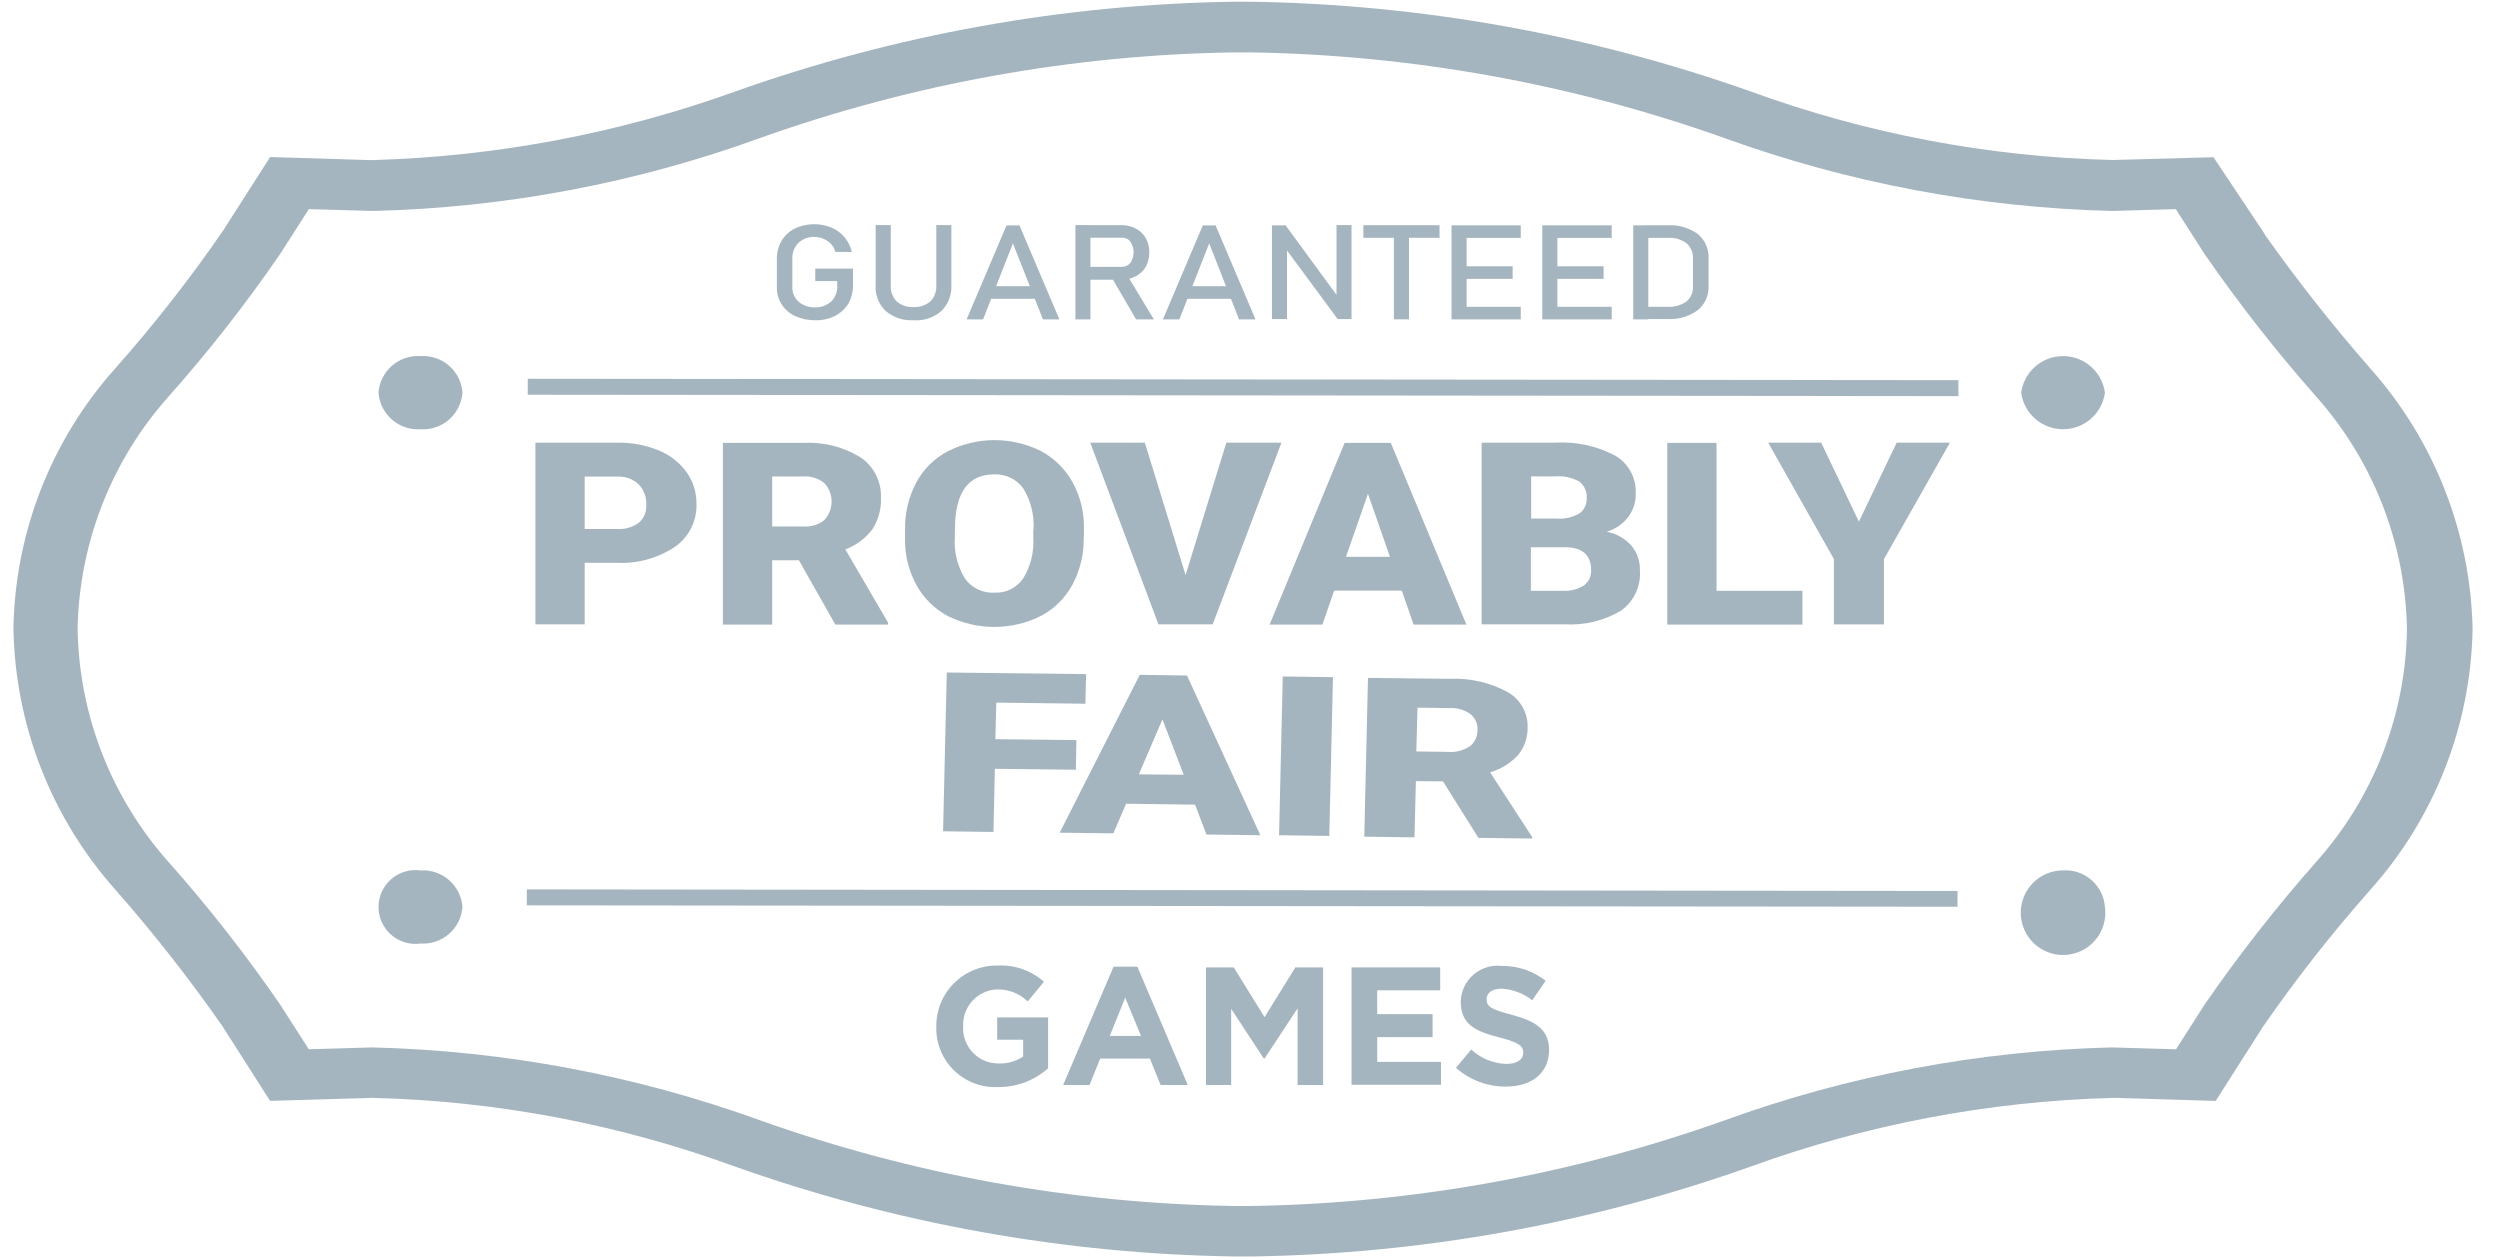<svg width="127" height="64" viewBox="0 0 127 64" fill="none" xmlns="http://www.w3.org/2000/svg">
<g id="Promo awards" clip-path="url(#clip0_273_526)">
<g id="Vector">
<path d="M120.407 18.712C118.535 16.573 116.772 14.34 115.127 12.022L115.115 12.011L114.986 11.797L112.446 7.987L107.326 8.128C101.05 7.975 94.84 6.8 88.942 4.649C80.765 1.753 72.17 0.212 63.497 0.087H62.697C54.041 0.214 45.465 1.759 37.31 4.661C31.425 6.776 25.242 7.947 18.991 8.13H18.697L13.723 7.977L11.324 11.728C9.646 14.166 7.82 16.498 5.856 18.712C2.602 22.354 0.765 27.045 0.683 31.928C0.766 36.826 2.601 41.532 5.856 45.192C7.798 47.4 9.614 49.714 11.296 52.126L13.719 55.924L18.927 55.772C25.207 55.925 31.42 57.102 37.322 59.255C45.496 62.161 54.092 63.706 62.767 63.829H63.567C72.223 63.704 80.799 62.159 88.954 59.255C94.831 57.124 101.012 55.949 107.262 55.775H107.582L112.556 55.927L114.955 52.164C116.637 49.733 118.462 47.404 120.423 45.191C123.678 41.545 125.518 36.852 125.608 31.965C125.509 27.069 123.665 22.368 120.407 18.712ZM117.667 43.779C115.636 46.079 113.744 48.497 112 51.022L110.542 53.303L107.284 53.209C100.558 53.371 93.902 54.626 87.578 56.925C79.857 59.672 71.738 61.138 63.544 61.264H62.709C54.506 61.139 46.38 59.674 38.651 56.925C32.314 54.629 25.647 53.374 18.909 53.209L15.688 53.303L14.217 51.01C12.482 48.49 10.594 46.079 8.563 43.791C5.655 40.525 4.015 36.324 3.943 31.951C4.02 27.589 5.66 23.4 8.563 20.145C10.601 17.851 12.494 15.432 14.231 12.902L15.691 10.623L18.948 10.717C25.67 10.555 32.321 9.3 38.639 7.001C46.36 4.254 54.479 2.788 62.673 2.662H63.508C71.711 2.787 79.837 4.253 87.566 7.001C93.903 9.298 100.57 10.552 107.308 10.717L110.529 10.623L111.999 12.916C113.74 15.432 115.628 17.842 117.652 20.135C120.561 23.401 122.201 27.603 122.273 31.975C122.208 36.337 120.572 40.529 117.664 43.781L117.667 43.779Z" fill="#A5B5C0"/>
<path d="M23.494 46.075C23.455 46.603 23.209 47.095 22.809 47.443C22.41 47.791 21.889 47.967 21.36 47.933C21.095 47.969 20.825 47.949 20.568 47.872C20.311 47.795 20.074 47.665 19.872 47.489C19.67 47.313 19.508 47.095 19.397 46.852C19.286 46.608 19.229 46.343 19.229 46.075C19.229 45.807 19.286 45.542 19.397 45.298C19.508 45.055 19.67 44.837 19.872 44.661C20.074 44.485 20.311 44.355 20.568 44.278C20.825 44.202 21.095 44.181 21.36 44.218C21.889 44.183 22.41 44.359 22.809 44.707C23.209 45.055 23.455 45.546 23.494 46.075Z" fill="#A5B5C0"/>
<path d="M23.494 19.948C23.455 20.476 23.209 20.968 22.809 21.316C22.41 21.664 21.889 21.84 21.36 21.806C20.831 21.84 20.31 21.664 19.911 21.316C19.511 20.968 19.265 20.476 19.227 19.948C19.265 19.419 19.511 18.927 19.911 18.579C20.31 18.231 20.831 18.055 21.36 18.09C21.89 18.053 22.412 18.229 22.811 18.577C23.212 18.925 23.457 19.418 23.494 19.948Z" fill="#A5B5C0"/>
<path d="M106.931 46.075C106.99 46.508 106.916 46.949 106.718 47.338C106.52 47.728 106.208 48.048 105.823 48.255C105.438 48.463 105 48.548 104.565 48.5C104.131 48.451 103.721 48.272 103.392 47.985C103.062 47.698 102.828 47.317 102.721 46.893C102.613 46.469 102.637 46.023 102.79 45.614C102.943 45.204 103.217 44.851 103.576 44.601C103.935 44.352 104.361 44.217 104.798 44.216C105.327 44.182 105.848 44.358 106.247 44.706C106.647 45.054 106.893 45.546 106.931 46.075Z" fill="#A5B5C0"/>
<path d="M106.931 19.948C106.861 20.462 106.607 20.934 106.215 21.276C105.824 21.617 105.322 21.805 104.803 21.805C104.283 21.805 103.782 21.617 103.39 21.276C102.999 20.934 102.745 20.462 102.674 19.948C102.745 19.433 102.999 18.961 103.39 18.62C103.782 18.278 104.283 18.09 104.803 18.09C105.322 18.09 105.824 18.278 106.215 18.62C106.607 18.961 106.861 19.433 106.931 19.948Z" fill="#A5B5C0"/>
<path d="M41.426 13.646H43.331V14.481C43.338 14.81 43.257 15.134 43.097 15.422C42.934 15.687 42.703 15.902 42.427 16.045C42.114 16.202 41.766 16.279 41.416 16.268C41.063 16.274 40.713 16.202 40.393 16.054C40.11 15.928 39.872 15.721 39.706 15.46C39.541 15.198 39.457 14.894 39.464 14.584V13.175C39.457 12.847 39.538 12.522 39.698 12.235C39.861 11.97 40.092 11.754 40.368 11.612C40.661 11.473 40.98 11.397 41.304 11.389C41.628 11.381 41.95 11.441 42.25 11.565C42.505 11.675 42.731 11.845 42.909 12.059C43.087 12.274 43.211 12.527 43.273 12.799H42.439C42.376 12.566 42.23 12.365 42.027 12.235C41.835 12.107 41.611 12.038 41.38 12.035C41.23 12.03 41.08 12.054 40.938 12.106C40.797 12.159 40.667 12.239 40.557 12.341C40.452 12.45 40.371 12.579 40.318 12.721C40.265 12.863 40.243 13.014 40.251 13.165V14.576C40.246 14.717 40.272 14.858 40.328 14.988C40.383 15.118 40.466 15.234 40.571 15.329C40.804 15.524 41.102 15.625 41.406 15.612C41.708 15.625 42.002 15.518 42.225 15.315C42.332 15.207 42.414 15.078 42.467 14.936C42.52 14.794 42.542 14.643 42.531 14.492V14.278H41.415V13.638L41.426 13.646Z" fill="#A5B5C0"/>
<path d="M46.412 16.268C45.895 16.301 45.384 16.133 44.989 15.797C44.815 15.627 44.679 15.421 44.592 15.194C44.504 14.967 44.467 14.723 44.483 14.48V11.434H45.251V14.503C45.243 14.653 45.266 14.802 45.318 14.942C45.371 15.082 45.453 15.209 45.558 15.315C45.792 15.516 46.096 15.617 46.404 15.598C46.715 15.616 47.02 15.515 47.258 15.315C47.363 15.209 47.444 15.082 47.497 14.942C47.55 14.802 47.573 14.653 47.564 14.503V11.434H48.329V14.48C48.343 14.723 48.306 14.966 48.218 15.193C48.131 15.421 47.996 15.626 47.823 15.797C47.631 15.966 47.407 16.095 47.165 16.175C46.923 16.256 46.667 16.287 46.412 16.268Z" fill="#A5B5C0"/>
<path d="M49.104 16.225L51.131 11.45H51.789L53.816 16.225H52.98L51.456 12.364L49.939 16.225H49.104ZM50.033 15.178V14.539H52.913V15.178H50.033Z" fill="#A5B5C0"/>
<path d="M54.631 16.224V11.434H55.395V16.224H54.631ZM54.96 13.557H56.987C57.07 13.558 57.151 13.54 57.227 13.506C57.302 13.471 57.368 13.421 57.422 13.358C57.529 13.198 57.587 13.01 57.587 12.817C57.587 12.624 57.529 12.436 57.422 12.276C57.372 12.209 57.306 12.156 57.23 12.121C57.154 12.086 57.07 12.071 56.987 12.077H54.96V11.437H56.947C57.209 11.429 57.469 11.49 57.7 11.613C57.911 11.722 58.087 11.889 58.206 12.095C58.329 12.318 58.389 12.569 58.382 12.823C58.388 13.077 58.327 13.329 58.206 13.552C58.087 13.757 57.911 13.925 57.7 14.034C57.468 14.155 57.209 14.216 56.947 14.21H54.96V13.557ZM57.712 16.224L56.454 14.061L57.218 13.908L58.617 16.224H57.712Z" fill="#A5B5C0"/>
<path d="M59.075 16.225L61.102 11.45H61.753L63.779 16.225H62.944L61.427 12.364L59.911 16.225H59.075ZM60.016 15.178V14.539H62.896V15.178H60.016Z" fill="#A5B5C0"/>
<path d="M64.614 16.224V11.446H65.307L67.987 15.103L67.894 15.185V11.434H68.658V16.209H67.953L65.287 12.599L65.38 12.517V16.209H64.614V16.224Z" fill="#A5B5C0"/>
<path d="M69.259 12.081V11.441H73.128V12.081H69.259ZM70.811 16.22V11.835H71.576V16.225L70.811 16.22Z" fill="#A5B5C0"/>
<path d="M73.739 16.225V11.446H74.504V16.225H73.739ZM74.104 12.086V11.446H77.255V12.086H74.104ZM74.104 14.167V13.527H76.843V14.167H74.104ZM74.104 16.225V15.585H77.255V16.225H74.104Z" fill="#A5B5C0"/>
<path d="M78.348 16.225V11.446H79.116V16.225H78.348ZM78.725 12.086V11.446H81.875V12.086H78.725ZM78.725 14.167V13.527H81.463V14.167H78.725ZM78.725 16.225V15.585H81.875V16.225H78.725Z" fill="#A5B5C0"/>
<path d="M82.969 16.225V11.446H83.734V16.225H82.969ZM83.486 16.225V15.585H84.732C85.067 15.603 85.398 15.508 85.673 15.314C85.784 15.219 85.872 15.1 85.929 14.965C85.987 14.83 86.012 14.684 86.002 14.537V13.132C86.01 12.986 85.984 12.84 85.927 12.705C85.87 12.571 85.783 12.451 85.673 12.355C85.401 12.156 85.068 12.06 84.732 12.084H83.491V11.444H84.714C85.263 11.412 85.807 11.57 86.254 11.891C86.436 12.044 86.58 12.238 86.674 12.456C86.768 12.675 86.809 12.912 86.795 13.15V14.502C86.81 14.741 86.767 14.98 86.671 15.199C86.575 15.418 86.428 15.61 86.242 15.761C85.795 16.082 85.251 16.24 84.702 16.208H83.491L83.486 16.225Z" fill="#A5B5C0"/>
<path d="M26.81 19.241V20.053L99.488 20.124V19.312L26.81 19.241Z" fill="#A5B5C0"/>
<path d="M26.763 45.181V45.992L99.441 46.063V45.263L26.998 45.181H26.763Z" fill="#A5B5C0"/>
<path d="M29.703 28.59V31.717H27.198V22.487H31.349C32.069 22.473 32.785 22.605 33.453 22.876C34.02 23.105 34.513 23.488 34.876 23.981C35.214 24.458 35.391 25.03 35.382 25.615C35.392 26.038 35.298 26.456 35.107 26.834C34.916 27.212 34.635 27.536 34.288 27.778C33.407 28.364 32.359 28.649 31.302 28.59H29.703ZM29.703 26.873H31.349C31.743 26.901 32.135 26.787 32.454 26.553C32.583 26.44 32.685 26.298 32.75 26.139C32.815 25.98 32.843 25.808 32.83 25.636C32.839 25.446 32.81 25.257 32.743 25.079C32.676 24.901 32.574 24.738 32.442 24.602C32.299 24.469 32.131 24.366 31.948 24.299C31.765 24.233 31.57 24.203 31.375 24.213H29.703V26.873Z" fill="#A5B5C0"/>
<path d="M40.584 28.461H39.227V31.73H36.722V22.499H40.814C41.83 22.443 42.839 22.697 43.707 23.228C44.042 23.453 44.314 23.76 44.497 24.12C44.68 24.481 44.769 24.881 44.753 25.285C44.778 25.851 44.626 26.41 44.318 26.885C43.968 27.352 43.49 27.707 42.942 27.908L45.117 31.635V31.729H42.437L40.584 28.461ZM39.227 26.744H40.814C41.199 26.774 41.58 26.656 41.881 26.415C42.115 26.16 42.245 25.826 42.245 25.48C42.245 25.134 42.115 24.8 41.881 24.545C41.581 24.301 41.2 24.179 40.814 24.204H39.227V26.744Z" fill="#A5B5C0"/>
<path d="M55.054 27.297C55.071 28.128 54.877 28.949 54.49 29.684C54.127 30.365 53.57 30.922 52.89 31.284C52.159 31.651 51.353 31.844 50.535 31.848C49.717 31.852 48.91 31.667 48.175 31.308C47.502 30.956 46.947 30.417 46.575 29.756C46.178 29.048 45.971 28.25 45.976 27.439V26.922C45.959 26.087 46.153 25.262 46.54 24.523C46.903 23.839 47.465 23.281 48.151 22.922C48.883 22.553 49.692 22.36 50.512 22.358C51.333 22.356 52.142 22.546 52.877 22.911C53.555 23.275 54.114 23.826 54.488 24.498C54.884 25.222 55.083 26.037 55.064 26.862V27.297H55.054ZM52.503 26.909C52.548 26.175 52.368 25.444 51.985 24.816C51.818 24.582 51.594 24.395 51.335 24.27C51.077 24.144 50.791 24.086 50.504 24.099C49.245 24.099 48.584 24.934 48.517 26.615L48.505 27.297C48.457 28.026 48.633 28.752 49.01 29.378C49.179 29.617 49.405 29.81 49.668 29.937C49.932 30.065 50.223 30.123 50.515 30.107C50.799 30.121 51.082 30.063 51.337 29.938C51.593 29.812 51.812 29.623 51.974 29.39C52.353 28.773 52.534 28.055 52.491 27.332V26.905L52.503 26.909Z" fill="#A5B5C0"/>
<path d="M60.228 29.213L62.298 22.487H65.097L61.605 31.717H58.85L55.384 22.487H58.157L60.228 29.213Z" fill="#A5B5C0"/>
<path d="M71.21 30.001H67.777L67.178 31.729H64.496L68.306 22.499H70.653L74.493 31.729H71.81L71.21 30.001ZM68.376 28.285H70.609L69.493 25.085L68.376 28.285Z" fill="#A5B5C0"/>
<path d="M75.266 31.717V22.487H79.005C80.061 22.423 81.115 22.651 82.05 23.145C82.379 23.337 82.649 23.614 82.833 23.947C83.017 24.28 83.108 24.657 83.096 25.037C83.112 25.475 82.979 25.906 82.719 26.259C82.441 26.616 82.059 26.879 81.626 27.012C82.107 27.104 82.545 27.352 82.873 27.717C83.17 28.072 83.325 28.525 83.308 28.988C83.335 29.381 83.261 29.774 83.093 30.13C82.925 30.486 82.668 30.793 82.348 31.022C81.482 31.535 80.483 31.776 79.479 31.715H75.266V31.717ZM77.771 26.343H79.076C79.486 26.377 79.896 26.282 80.25 26.072C80.366 25.983 80.46 25.867 80.521 25.734C80.582 25.601 80.611 25.454 80.603 25.308C80.616 25.146 80.588 24.984 80.522 24.836C80.456 24.688 80.355 24.559 80.226 24.461C79.853 24.256 79.428 24.166 79.004 24.201H77.783V26.341L77.771 26.343ZM77.771 27.802V30.012H79.417C79.785 30.031 80.151 29.937 80.463 29.741C80.583 29.651 80.678 29.533 80.742 29.398C80.805 29.262 80.835 29.113 80.828 28.964C80.828 28.199 80.393 27.812 79.534 27.8L77.771 27.802Z" fill="#A5B5C0"/>
<path d="M87.201 30.013H91.564V31.729H84.697V22.499H87.201V30.013Z" fill="#A5B5C0"/>
<path d="M94.432 26.497L96.352 22.487H99.056L95.705 28.402V31.718H93.163V28.402L89.823 22.487H92.515L94.432 26.497Z" fill="#A5B5C0"/>
<path d="M54.654 39.102L50.539 39.055L50.468 42.264L47.908 42.229L48.096 34.163L55.175 34.245L55.139 35.75L50.612 35.692L50.566 37.55L54.681 37.597L54.654 39.102Z" fill="#A5B5C0"/>
<path d="M60.71 40.877L57.206 40.83L56.559 42.335L53.832 42.3L57.9 34.28L60.299 34.316L64.026 42.429L61.287 42.394L60.71 40.877ZM57.852 39.336L60.134 39.358L59.052 36.547L57.852 39.336Z" fill="#A5B5C0"/>
<path d="M67.528 42.465L64.976 42.43L65.164 34.364L67.715 34.399L67.528 42.465Z" fill="#A5B5C0"/>
<path d="M73.303 39.693L71.927 39.681L71.856 42.538L69.305 42.503L69.493 34.437L73.653 34.484C74.671 34.437 75.683 34.669 76.581 35.154C76.902 35.332 77.167 35.596 77.348 35.916C77.528 36.236 77.617 36.6 77.603 36.967C77.61 37.472 77.439 37.962 77.121 38.354C76.735 38.771 76.244 39.076 75.698 39.236L77.832 42.517V42.599L75.104 42.564L73.303 39.693ZM71.95 38.173L73.561 38.196C73.95 38.226 74.339 38.127 74.666 37.913C74.789 37.818 74.888 37.694 74.956 37.554C75.023 37.413 75.057 37.258 75.054 37.102C75.067 36.946 75.042 36.789 74.98 36.646C74.919 36.502 74.823 36.376 74.701 36.278C74.387 36.054 74.004 35.946 73.619 35.972L72.009 35.949L71.95 38.173Z" fill="#A5B5C0"/>
<path d="M50.703 55.222C50.291 55.243 49.88 55.179 49.494 55.033C49.108 54.888 48.757 54.663 48.462 54.375C48.167 54.087 47.935 53.741 47.78 53.358C47.626 52.976 47.552 52.566 47.564 52.154V52.143C47.56 51.733 47.639 51.326 47.795 50.947C47.952 50.568 48.183 50.224 48.474 49.936C48.766 49.647 49.112 49.42 49.493 49.268C49.874 49.116 50.281 49.041 50.691 49.05C51.549 49.006 52.39 49.302 53.032 49.873L52.208 50.872C52.001 50.672 51.756 50.515 51.487 50.41C51.219 50.306 50.932 50.255 50.645 50.261C50.171 50.282 49.726 50.49 49.404 50.837C49.083 51.185 48.912 51.646 48.928 52.119V52.131C48.914 52.377 48.95 52.623 49.035 52.854C49.12 53.085 49.252 53.295 49.422 53.473C49.592 53.651 49.797 53.791 50.024 53.886C50.251 53.981 50.495 54.028 50.742 54.024C51.18 54.039 51.611 53.915 51.976 53.671V52.818H50.657V51.683H53.244V54.27C52.544 54.891 51.639 55.231 50.703 55.222Z" fill="#A5B5C0"/>
<path d="M58.958 55.117L58.417 53.776H55.889L55.349 55.117H54.008L56.568 49.108H57.778L60.338 55.117H58.958ZM57.159 50.684L56.376 52.624H57.963L57.159 50.684Z" fill="#A5B5C0"/>
<path d="M65.918 55.117V51.224L64.237 53.776H64.202L62.544 51.248V55.117H61.264V49.143H62.675L64.239 51.671L65.803 49.143H67.214V55.117H65.918Z" fill="#A5B5C0"/>
<path d="M68.658 55.117V49.143H73.162V50.307H69.962V51.518H72.776V52.685H69.964V53.943H73.202V55.107H68.658V55.117Z" fill="#A5B5C0"/>
<path d="M76.49 55.199C75.559 55.201 74.66 54.862 73.962 54.246L74.738 53.317C75.227 53.768 75.862 54.027 76.526 54.046C77.067 54.046 77.379 53.832 77.379 53.481V53.47C77.379 53.14 77.18 52.964 76.18 52.705C74.982 52.399 74.205 52.065 74.205 50.882V50.87C74.213 50.611 74.275 50.356 74.386 50.121C74.498 49.887 74.658 49.678 74.855 49.509C75.051 49.34 75.281 49.213 75.53 49.138C75.778 49.062 76.04 49.039 76.298 49.071C77.103 49.059 77.888 49.325 78.52 49.824L77.838 50.812C77.392 50.464 76.851 50.259 76.286 50.224C75.781 50.224 75.521 50.459 75.521 50.741V50.765C75.521 51.153 75.781 51.282 76.801 51.553C78.012 51.873 78.695 52.306 78.695 53.341V53.352C78.677 54.541 77.784 55.199 76.49 55.199Z" fill="#A5B5C0"/>
</g>
</g>
<defs>
<clipPath id="clip0_273_526">
<rect width="125.867" height="64" fill="white" transform="translate(0.461)"/>
</clipPath>
</defs>
</svg>
